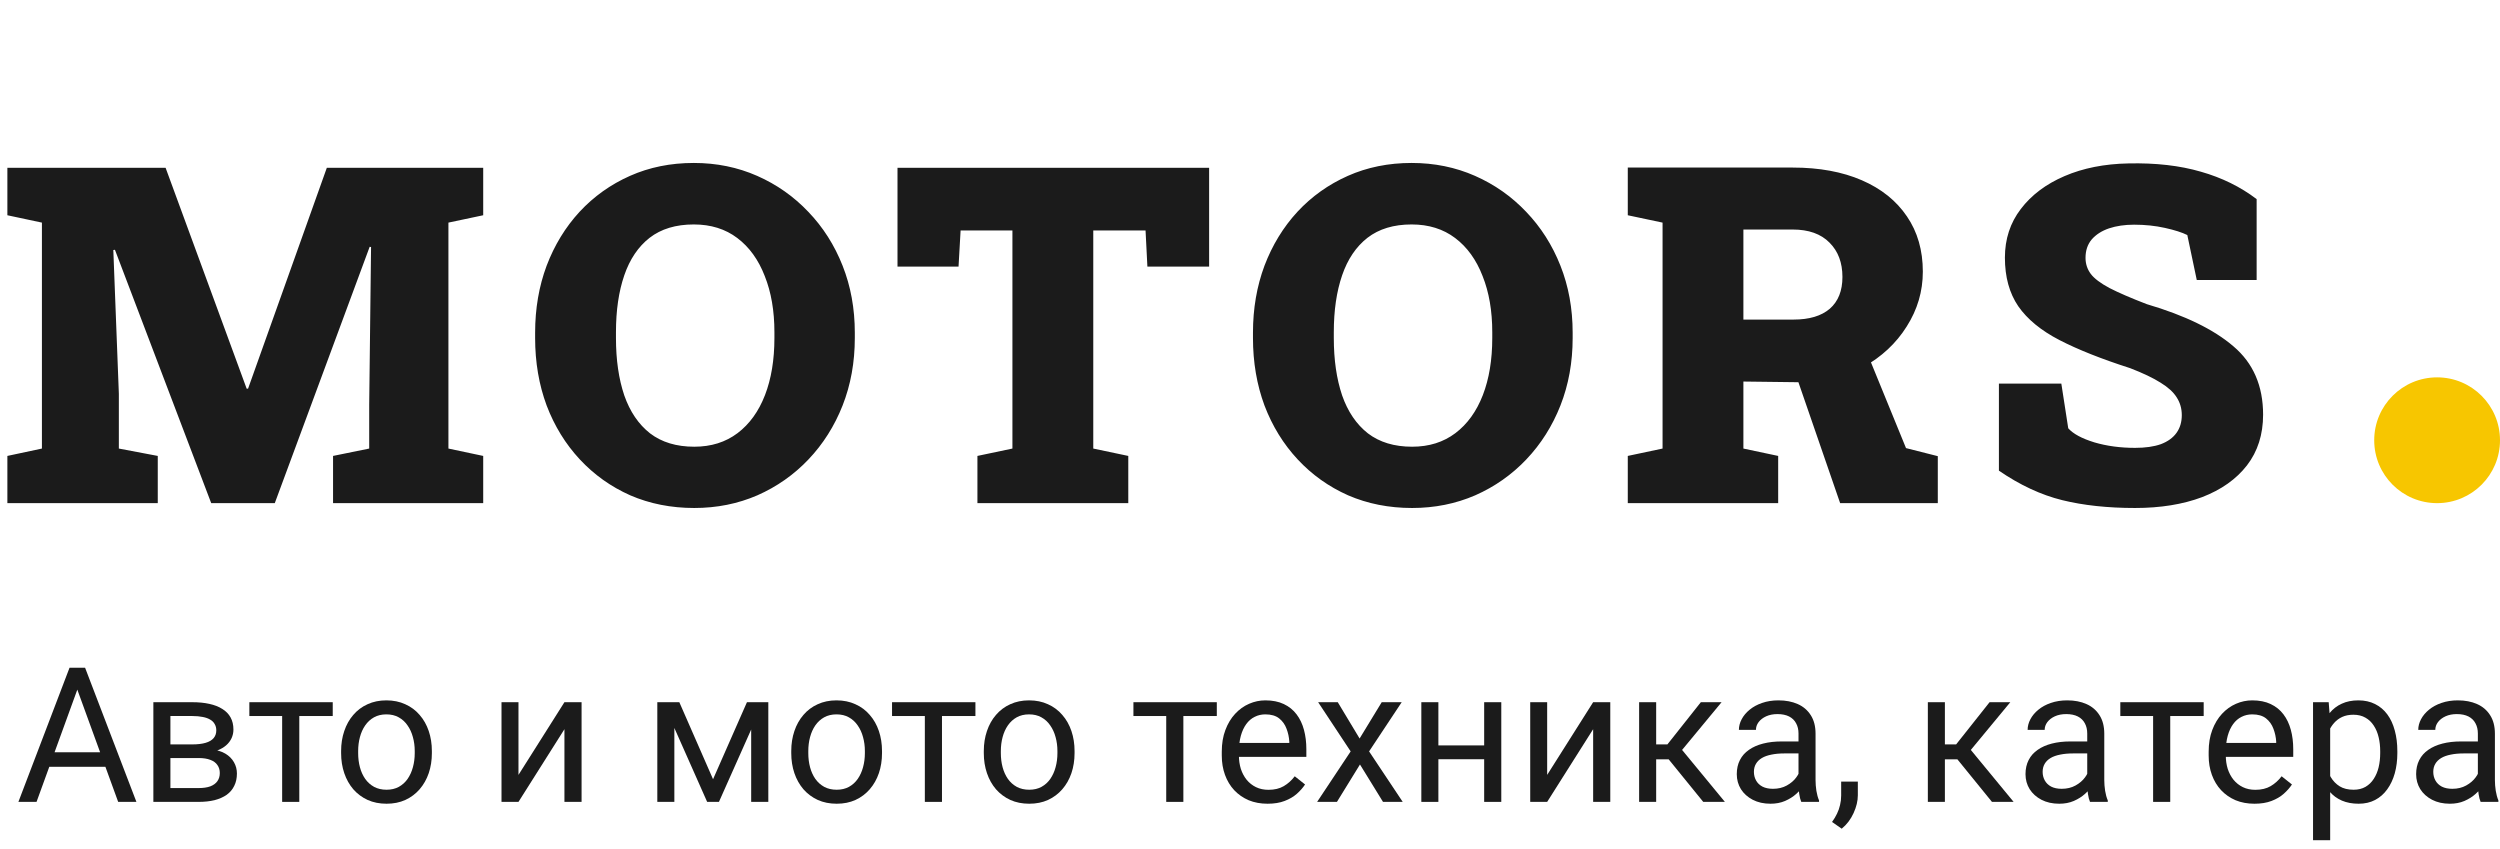 <svg width="159" height="54" viewBox="0 0 159 54" fill="none" xmlns="http://www.w3.org/2000/svg">
<path d="M5.148 43.225L2.324 51H1.17L4.422 42.469H5.166L5.148 43.225ZM7.516 51L4.686 43.225L4.668 42.469H5.412L8.676 51H7.516ZM7.369 47.842V48.768H2.576V47.842H7.369Z" fill="#1B1B1B"/>
<path d="M12.631 48.211H10.551L10.539 47.344H12.238C12.574 47.344 12.854 47.31 13.076 47.244C13.303 47.178 13.473 47.078 13.586 46.945C13.699 46.812 13.756 46.648 13.756 46.453C13.756 46.301 13.723 46.168 13.656 46.055C13.594 45.938 13.498 45.842 13.369 45.768C13.24 45.69 13.08 45.633 12.889 45.598C12.701 45.559 12.48 45.539 12.227 45.539H10.838V51H9.754V44.66H12.227C12.629 44.66 12.99 44.695 13.31 44.766C13.635 44.836 13.91 44.943 14.137 45.088C14.367 45.228 14.543 45.408 14.664 45.627C14.785 45.846 14.846 46.103 14.846 46.4C14.846 46.592 14.807 46.773 14.729 46.945C14.65 47.117 14.535 47.27 14.383 47.402C14.23 47.535 14.043 47.645 13.82 47.73C13.598 47.812 13.342 47.865 13.053 47.889L12.631 48.211ZM12.631 51H10.158L10.697 50.121H12.631C12.932 50.121 13.182 50.084 13.381 50.01C13.58 49.932 13.729 49.822 13.826 49.682C13.928 49.537 13.979 49.365 13.979 49.166C13.979 48.967 13.928 48.797 13.826 48.656C13.729 48.512 13.58 48.402 13.381 48.328C13.182 48.25 12.932 48.211 12.631 48.211H10.984L10.996 47.344H13.053L13.445 47.672C13.793 47.699 14.088 47.785 14.33 47.93C14.572 48.074 14.756 48.258 14.881 48.48C15.006 48.699 15.068 48.938 15.068 49.195C15.068 49.492 15.012 49.754 14.898 49.98C14.789 50.207 14.629 50.397 14.418 50.549C14.207 50.697 13.951 50.81 13.65 50.889C13.35 50.963 13.01 51 12.631 51Z" fill="#1B1B1B"/>
<path d="M19.035 44.66V51H17.945V44.66H19.035ZM21.162 44.66V45.539H15.859V44.66H21.162Z" fill="#1B1B1B"/>
<path d="M21.695 47.9V47.766C21.695 47.309 21.762 46.885 21.895 46.494C22.027 46.1 22.219 45.758 22.469 45.469C22.719 45.176 23.021 44.949 23.377 44.789C23.732 44.625 24.131 44.543 24.572 44.543C25.018 44.543 25.418 44.625 25.773 44.789C26.133 44.949 26.438 45.176 26.688 45.469C26.941 45.758 27.135 46.1 27.268 46.494C27.4 46.885 27.467 47.309 27.467 47.766V47.9C27.467 48.357 27.4 48.781 27.268 49.172C27.135 49.562 26.941 49.904 26.688 50.197C26.438 50.486 26.135 50.713 25.779 50.877C25.428 51.037 25.029 51.117 24.584 51.117C24.139 51.117 23.738 51.037 23.383 50.877C23.027 50.713 22.723 50.486 22.469 50.197C22.219 49.904 22.027 49.562 21.895 49.172C21.762 48.781 21.695 48.357 21.695 47.9ZM22.779 47.766V47.9C22.779 48.217 22.816 48.516 22.891 48.797C22.965 49.074 23.076 49.32 23.225 49.535C23.377 49.75 23.566 49.92 23.793 50.045C24.02 50.166 24.283 50.227 24.584 50.227C24.881 50.227 25.141 50.166 25.363 50.045C25.59 49.92 25.777 49.75 25.926 49.535C26.074 49.32 26.186 49.074 26.26 48.797C26.338 48.516 26.377 48.217 26.377 47.9V47.766C26.377 47.453 26.338 47.158 26.26 46.881C26.186 46.6 26.072 46.352 25.92 46.137C25.771 45.918 25.584 45.746 25.357 45.621C25.135 45.496 24.873 45.434 24.572 45.434C24.275 45.434 24.014 45.496 23.787 45.621C23.564 45.746 23.377 45.918 23.225 46.137C23.076 46.352 22.965 46.6 22.891 46.881C22.816 47.158 22.779 47.453 22.779 47.766Z" fill="#1B1B1B"/>
<path d="M32.975 49.283L35.898 44.66H36.988V51H35.898V46.377L32.975 51H31.896V44.66H32.975V49.283Z" fill="#1B1B1B"/>
<path d="M45.35 49.559L47.506 44.66H48.549L45.725 51H44.975L42.162 44.66H43.205L45.35 49.559ZM42.889 44.66V51H41.805V44.66H42.889ZM47.775 51V44.66H48.865V51H47.775Z" fill="#1B1B1B"/>
<path d="M50.324 47.9V47.766C50.324 47.309 50.391 46.885 50.523 46.494C50.656 46.1 50.848 45.758 51.098 45.469C51.348 45.176 51.65 44.949 52.006 44.789C52.361 44.625 52.76 44.543 53.201 44.543C53.647 44.543 54.047 44.625 54.402 44.789C54.762 44.949 55.066 45.176 55.316 45.469C55.57 45.758 55.764 46.1 55.897 46.494C56.029 46.885 56.096 47.309 56.096 47.766V47.9C56.096 48.357 56.029 48.781 55.897 49.172C55.764 49.562 55.57 49.904 55.316 50.197C55.066 50.486 54.764 50.713 54.408 50.877C54.057 51.037 53.658 51.117 53.213 51.117C52.768 51.117 52.367 51.037 52.012 50.877C51.656 50.713 51.352 50.486 51.098 50.197C50.848 49.904 50.656 49.562 50.523 49.172C50.391 48.781 50.324 48.357 50.324 47.9ZM51.408 47.766V47.9C51.408 48.217 51.445 48.516 51.52 48.797C51.594 49.074 51.705 49.32 51.853 49.535C52.006 49.75 52.195 49.92 52.422 50.045C52.648 50.166 52.912 50.227 53.213 50.227C53.51 50.227 53.77 50.166 53.992 50.045C54.219 49.92 54.406 49.75 54.555 49.535C54.703 49.32 54.815 49.074 54.889 48.797C54.967 48.516 55.006 48.217 55.006 47.9V47.766C55.006 47.453 54.967 47.158 54.889 46.881C54.815 46.6 54.701 46.352 54.549 46.137C54.4 45.918 54.213 45.746 53.986 45.621C53.764 45.496 53.502 45.434 53.201 45.434C52.904 45.434 52.643 45.496 52.416 45.621C52.193 45.746 52.006 45.918 51.853 46.137C51.705 46.352 51.594 46.6 51.52 46.881C51.445 47.158 51.408 47.453 51.408 47.766Z" fill="#1B1B1B"/>
<path d="M59.91 44.66V51H58.82V44.66H59.91ZM62.037 44.66V45.539H56.734V44.66H62.037Z" fill="#1B1B1B"/>
<path d="M62.57 47.9V47.766C62.57 47.309 62.637 46.885 62.77 46.494C62.902 46.1 63.094 45.758 63.344 45.469C63.594 45.176 63.897 44.949 64.252 44.789C64.607 44.625 65.006 44.543 65.447 44.543C65.893 44.543 66.293 44.625 66.648 44.789C67.008 44.949 67.312 45.176 67.562 45.469C67.816 45.758 68.01 46.1 68.143 46.494C68.275 46.885 68.342 47.309 68.342 47.766V47.9C68.342 48.357 68.275 48.781 68.143 49.172C68.01 49.562 67.816 49.904 67.562 50.197C67.312 50.486 67.01 50.713 66.654 50.877C66.303 51.037 65.904 51.117 65.459 51.117C65.014 51.117 64.613 51.037 64.258 50.877C63.902 50.713 63.598 50.486 63.344 50.197C63.094 49.904 62.902 49.562 62.77 49.172C62.637 48.781 62.57 48.357 62.57 47.9ZM63.654 47.766V47.9C63.654 48.217 63.691 48.516 63.766 48.797C63.84 49.074 63.951 49.32 64.1 49.535C64.252 49.75 64.441 49.92 64.668 50.045C64.894 50.166 65.158 50.227 65.459 50.227C65.756 50.227 66.016 50.166 66.238 50.045C66.465 49.92 66.652 49.75 66.801 49.535C66.949 49.32 67.061 49.074 67.135 48.797C67.213 48.516 67.252 48.217 67.252 47.9V47.766C67.252 47.453 67.213 47.158 67.135 46.881C67.061 46.6 66.947 46.352 66.795 46.137C66.647 45.918 66.459 45.746 66.232 45.621C66.01 45.496 65.748 45.434 65.447 45.434C65.15 45.434 64.889 45.496 64.662 45.621C64.439 45.746 64.252 45.918 64.1 46.137C63.951 46.352 63.84 46.6 63.766 46.881C63.691 47.158 63.654 47.453 63.654 47.766Z" fill="#1B1B1B"/>
<path d="M75.262 44.66V51H74.172V44.66H75.262ZM77.389 44.66V45.539H72.086V44.66H77.389Z" fill="#1B1B1B"/>
<path d="M80.617 51.117C80.176 51.117 79.775 51.043 79.416 50.895C79.061 50.742 78.754 50.529 78.496 50.256C78.242 49.982 78.047 49.658 77.91 49.283C77.773 48.908 77.705 48.498 77.705 48.053V47.807C77.705 47.291 77.781 46.832 77.934 46.43C78.086 46.023 78.293 45.68 78.555 45.398C78.816 45.117 79.113 44.904 79.445 44.76C79.777 44.615 80.121 44.543 80.477 44.543C80.93 44.543 81.32 44.621 81.648 44.777C81.981 44.934 82.252 45.152 82.463 45.434C82.674 45.711 82.83 46.039 82.932 46.418C83.033 46.793 83.084 47.203 83.084 47.648V48.135H78.35V47.25H82V47.168C81.984 46.887 81.926 46.613 81.824 46.348C81.727 46.082 81.57 45.863 81.356 45.691C81.141 45.52 80.848 45.434 80.477 45.434C80.231 45.434 80.004 45.486 79.797 45.592C79.59 45.693 79.412 45.846 79.264 46.049C79.115 46.252 79 46.5 78.918 46.793C78.836 47.086 78.795 47.424 78.795 47.807V48.053C78.795 48.353 78.836 48.637 78.918 48.902C79.004 49.164 79.127 49.395 79.287 49.594C79.451 49.793 79.648 49.949 79.879 50.062C80.113 50.176 80.379 50.232 80.676 50.232C81.059 50.232 81.383 50.154 81.648 49.998C81.914 49.842 82.147 49.633 82.346 49.371L83.002 49.893C82.865 50.1 82.691 50.297 82.481 50.484C82.269 50.672 82.01 50.824 81.701 50.941C81.397 51.059 81.035 51.117 80.617 51.117Z" fill="#1B1B1B"/>
<path d="M85.082 44.66L86.471 46.969L87.877 44.66H89.148L87.074 47.789L89.213 51H87.959L86.494 48.621L85.029 51H83.769L85.902 47.789L83.834 44.66H85.082Z" fill="#1B1B1B"/>
<path d="M94.603 47.408V48.287H91.252V47.408H94.603ZM91.481 44.66V51H90.397V44.66H91.481ZM95.482 44.66V51H94.393V44.66H95.482Z" fill="#1B1B1B"/>
<path d="M98.4 49.283L101.324 44.66H102.414V51H101.324V46.377L98.4 51H97.322V44.66H98.4V49.283Z" fill="#1B1B1B"/>
<path d="M105.332 44.66V51H104.248V44.66H105.332ZM109.492 44.66L106.486 48.293H104.969L104.805 47.344H106.047L108.174 44.66H109.492ZM108.326 51L105.994 48.129L106.691 47.344L109.703 51H108.326Z" fill="#1B1B1B"/>
<path d="M114.385 49.916V46.652C114.385 46.402 114.334 46.185 114.232 46.002C114.135 45.815 113.986 45.67 113.787 45.568C113.588 45.467 113.342 45.416 113.049 45.416C112.775 45.416 112.535 45.463 112.328 45.557C112.125 45.65 111.965 45.773 111.848 45.926C111.734 46.078 111.678 46.242 111.678 46.418H110.594C110.594 46.191 110.652 45.967 110.77 45.744C110.887 45.522 111.055 45.32 111.273 45.141C111.496 44.957 111.762 44.812 112.07 44.707C112.383 44.598 112.73 44.543 113.113 44.543C113.574 44.543 113.98 44.621 114.332 44.777C114.688 44.934 114.965 45.17 115.164 45.486C115.367 45.799 115.469 46.191 115.469 46.664V49.617C115.469 49.828 115.486 50.053 115.521 50.291C115.561 50.529 115.617 50.734 115.691 50.906V51H114.561C114.506 50.875 114.463 50.709 114.432 50.502C114.4 50.291 114.385 50.096 114.385 49.916ZM114.572 47.156L114.584 47.918H113.488C113.18 47.918 112.904 47.943 112.662 47.994C112.42 48.041 112.217 48.113 112.053 48.211C111.889 48.309 111.764 48.432 111.678 48.58C111.592 48.725 111.549 48.895 111.549 49.09C111.549 49.289 111.594 49.471 111.684 49.635C111.773 49.799 111.908 49.93 112.088 50.027C112.271 50.121 112.496 50.168 112.762 50.168C113.094 50.168 113.387 50.098 113.641 49.957C113.895 49.816 114.096 49.645 114.244 49.441C114.396 49.238 114.479 49.041 114.49 48.85L114.953 49.371C114.926 49.535 114.852 49.717 114.73 49.916C114.609 50.115 114.447 50.307 114.244 50.49C114.045 50.67 113.807 50.82 113.529 50.941C113.256 51.059 112.947 51.117 112.604 51.117C112.174 51.117 111.797 51.033 111.473 50.865C111.152 50.697 110.902 50.473 110.723 50.191C110.547 49.906 110.459 49.588 110.459 49.236C110.459 48.897 110.525 48.598 110.658 48.34C110.791 48.078 110.982 47.861 111.232 47.69C111.482 47.514 111.783 47.381 112.135 47.291C112.486 47.201 112.879 47.156 113.312 47.156H114.572Z" fill="#1B1B1B"/>
<path d="M118.158 49.711V50.584C118.158 50.94 118.068 51.315 117.889 51.709C117.709 52.107 117.457 52.44 117.133 52.705L116.518 52.277C116.643 52.105 116.748 51.93 116.834 51.75C116.92 51.574 116.984 51.391 117.027 51.199C117.074 51.012 117.098 50.812 117.098 50.602V49.711H118.158Z" fill="#1B1B1B"/>
<path d="M123.695 44.66V51H122.611V44.66H123.695ZM127.855 44.66L124.85 48.293H123.332L123.168 47.344H124.41L126.537 44.66H127.855ZM126.689 51L124.357 48.129L125.055 47.344L128.066 51H126.689Z" fill="#1B1B1B"/>
<path d="M132.748 49.916V46.652C132.748 46.402 132.697 46.185 132.596 46.002C132.498 45.815 132.35 45.67 132.15 45.568C131.951 45.467 131.705 45.416 131.412 45.416C131.139 45.416 130.898 45.463 130.691 45.557C130.488 45.65 130.328 45.773 130.211 45.926C130.098 46.078 130.041 46.242 130.041 46.418H128.957C128.957 46.191 129.016 45.967 129.133 45.744C129.25 45.522 129.418 45.32 129.637 45.141C129.859 44.957 130.125 44.812 130.434 44.707C130.746 44.598 131.094 44.543 131.477 44.543C131.938 44.543 132.344 44.621 132.695 44.777C133.051 44.934 133.328 45.17 133.527 45.486C133.73 45.799 133.832 46.191 133.832 46.664V49.617C133.832 49.828 133.85 50.053 133.885 50.291C133.924 50.529 133.98 50.734 134.055 50.906V51H132.924C132.869 50.875 132.826 50.709 132.795 50.502C132.764 50.291 132.748 50.096 132.748 49.916ZM132.936 47.156L132.947 47.918H131.852C131.543 47.918 131.268 47.943 131.025 47.994C130.783 48.041 130.58 48.113 130.416 48.211C130.252 48.309 130.127 48.432 130.041 48.58C129.955 48.725 129.912 48.895 129.912 49.09C129.912 49.289 129.957 49.471 130.047 49.635C130.137 49.799 130.271 49.93 130.451 50.027C130.635 50.121 130.859 50.168 131.125 50.168C131.457 50.168 131.75 50.098 132.004 49.957C132.258 49.816 132.459 49.645 132.607 49.441C132.76 49.238 132.842 49.041 132.854 48.85L133.316 49.371C133.289 49.535 133.215 49.717 133.094 49.916C132.973 50.115 132.811 50.307 132.607 50.49C132.408 50.67 132.17 50.82 131.893 50.941C131.619 51.059 131.311 51.117 130.967 51.117C130.537 51.117 130.16 51.033 129.836 50.865C129.516 50.697 129.266 50.473 129.086 50.191C128.91 49.906 128.822 49.588 128.822 49.236C128.822 48.897 128.889 48.598 129.021 48.34C129.154 48.078 129.346 47.861 129.596 47.69C129.846 47.514 130.146 47.381 130.498 47.291C130.85 47.201 131.242 47.156 131.676 47.156H132.936Z" fill="#1B1B1B"/>
<path d="M138.027 44.66V51H136.938V44.66H138.027ZM140.154 44.66V45.539H134.852V44.66H140.154Z" fill="#1B1B1B"/>
<path d="M143.383 51.117C142.941 51.117 142.541 51.043 142.182 50.895C141.826 50.742 141.52 50.529 141.262 50.256C141.008 49.982 140.812 49.658 140.676 49.283C140.539 48.908 140.471 48.498 140.471 48.053V47.807C140.471 47.291 140.547 46.832 140.699 46.43C140.852 46.023 141.059 45.68 141.32 45.398C141.582 45.117 141.879 44.904 142.211 44.76C142.543 44.615 142.887 44.543 143.242 44.543C143.695 44.543 144.086 44.621 144.414 44.777C144.746 44.934 145.018 45.152 145.229 45.434C145.439 45.711 145.596 46.039 145.697 46.418C145.799 46.793 145.85 47.203 145.85 47.648V48.135H141.115V47.25H144.766V47.168C144.75 46.887 144.691 46.613 144.59 46.348C144.492 46.082 144.336 45.863 144.121 45.691C143.906 45.52 143.613 45.434 143.242 45.434C142.996 45.434 142.77 45.486 142.562 45.592C142.355 45.693 142.178 45.846 142.029 46.049C141.881 46.252 141.766 46.5 141.684 46.793C141.602 47.086 141.561 47.424 141.561 47.807V48.053C141.561 48.353 141.602 48.637 141.684 48.902C141.77 49.164 141.893 49.395 142.053 49.594C142.217 49.793 142.414 49.949 142.645 50.062C142.879 50.176 143.145 50.232 143.441 50.232C143.824 50.232 144.148 50.154 144.414 49.998C144.68 49.842 144.912 49.633 145.111 49.371L145.768 49.893C145.631 50.1 145.457 50.297 145.246 50.484C145.035 50.672 144.775 50.824 144.467 50.941C144.162 51.059 143.801 51.117 143.383 51.117Z" fill="#1B1B1B"/>
<path d="M148.199 45.879V53.438H147.109V44.66H148.105L148.199 45.879ZM152.471 47.777V47.9C152.471 48.361 152.416 48.789 152.307 49.184C152.197 49.574 152.037 49.914 151.826 50.203C151.619 50.492 151.363 50.717 151.059 50.877C150.754 51.037 150.404 51.117 150.01 51.117C149.607 51.117 149.252 51.051 148.943 50.918C148.635 50.785 148.373 50.592 148.158 50.338C147.943 50.084 147.771 49.779 147.643 49.424C147.518 49.068 147.432 48.668 147.385 48.223V47.566C147.432 47.098 147.52 46.678 147.648 46.307C147.777 45.935 147.947 45.619 148.158 45.357C148.373 45.092 148.633 44.891 148.938 44.754C149.242 44.613 149.594 44.543 149.992 44.543C150.391 44.543 150.744 44.621 151.053 44.777C151.361 44.93 151.621 45.148 151.832 45.434C152.043 45.719 152.201 46.06 152.307 46.459C152.416 46.853 152.471 47.293 152.471 47.777ZM151.381 47.9V47.777C151.381 47.461 151.348 47.164 151.281 46.887C151.215 46.605 151.111 46.359 150.971 46.148C150.834 45.934 150.658 45.766 150.443 45.645C150.229 45.52 149.973 45.457 149.676 45.457C149.402 45.457 149.164 45.504 148.961 45.598C148.762 45.691 148.592 45.818 148.451 45.978C148.311 46.135 148.195 46.315 148.105 46.518C148.02 46.717 147.955 46.924 147.912 47.139V48.656C147.99 48.93 148.1 49.188 148.24 49.43C148.381 49.668 148.568 49.861 148.803 50.01C149.037 50.154 149.332 50.227 149.688 50.227C149.98 50.227 150.232 50.166 150.443 50.045C150.658 49.92 150.834 49.75 150.971 49.535C151.111 49.32 151.215 49.074 151.281 48.797C151.348 48.516 151.381 48.217 151.381 47.9Z" fill="#1B1B1B"/>
<path d="M157.592 49.916V46.652C157.592 46.402 157.541 46.185 157.439 46.002C157.342 45.815 157.193 45.67 156.994 45.568C156.795 45.467 156.549 45.416 156.256 45.416C155.982 45.416 155.742 45.463 155.535 45.557C155.332 45.65 155.172 45.773 155.055 45.926C154.941 46.078 154.885 46.242 154.885 46.418H153.801C153.801 46.191 153.859 45.967 153.977 45.744C154.094 45.522 154.262 45.32 154.48 45.141C154.703 44.957 154.969 44.812 155.277 44.707C155.59 44.598 155.938 44.543 156.32 44.543C156.781 44.543 157.188 44.621 157.539 44.777C157.895 44.934 158.172 45.17 158.371 45.486C158.574 45.799 158.676 46.191 158.676 46.664V49.617C158.676 49.828 158.693 50.053 158.729 50.291C158.768 50.529 158.824 50.734 158.898 50.906V51H157.768C157.713 50.875 157.67 50.709 157.639 50.502C157.607 50.291 157.592 50.096 157.592 49.916ZM157.779 47.156L157.791 47.918H156.695C156.387 47.918 156.111 47.943 155.869 47.994C155.627 48.041 155.424 48.113 155.26 48.211C155.096 48.309 154.971 48.432 154.885 48.58C154.799 48.725 154.756 48.895 154.756 49.09C154.756 49.289 154.801 49.471 154.891 49.635C154.98 49.799 155.115 49.93 155.295 50.027C155.479 50.121 155.703 50.168 155.969 50.168C156.301 50.168 156.594 50.098 156.848 49.957C157.102 49.816 157.303 49.645 157.451 49.441C157.604 49.238 157.686 49.041 157.697 48.85L158.16 49.371C158.133 49.535 158.059 49.717 157.938 49.916C157.816 50.115 157.654 50.307 157.451 50.49C157.252 50.67 157.014 50.82 156.736 50.941C156.463 51.059 156.154 51.117 155.811 51.117C155.381 51.117 155.004 51.033 154.68 50.865C154.359 50.697 154.109 50.473 153.93 50.191C153.754 49.906 153.666 49.588 153.666 49.236C153.666 48.897 153.732 48.598 153.865 48.34C153.998 48.078 154.189 47.861 154.439 47.69C154.689 47.514 154.99 47.381 155.342 47.291C155.693 47.201 156.086 47.156 156.52 47.156H157.779Z" fill="#1B1B1B"/>
<path d="M0.469 32V28.997L2.666 28.528V14.158L0.469 13.69V10.672H2.666H10.532L15.688 24.72H15.776L20.786 10.672H30.732V13.69L28.52 14.158V28.528L30.732 28.997V32H21.182V28.997L23.481 28.528V25.745L23.599 15.711L23.511 15.696L17.476 32H13.433L7.31 15.887L7.207 15.901L7.559 25.042V28.528L10.034 28.997V32H0.469ZM44.156 32.308C42.681 32.308 41.324 32.039 40.083 31.502C38.853 30.955 37.784 30.193 36.875 29.217C35.967 28.24 35.264 27.098 34.766 25.789C34.278 24.471 34.034 23.04 34.034 21.497V21.16C34.034 19.627 34.278 18.206 34.766 16.898C35.264 15.589 35.962 14.446 36.861 13.47C37.769 12.493 38.838 11.731 40.069 11.185C41.299 10.638 42.652 10.364 44.126 10.364C45.572 10.364 46.914 10.638 48.155 11.185C49.395 11.731 50.479 12.493 51.407 13.47C52.344 14.446 53.072 15.589 53.589 16.898C54.107 18.206 54.366 19.627 54.366 21.16V21.497C54.366 23.04 54.107 24.471 53.589 25.789C53.072 27.098 52.349 28.24 51.421 29.217C50.494 30.193 49.41 30.955 48.169 31.502C46.929 32.039 45.591 32.308 44.156 32.308ZM44.156 28.411C45.23 28.411 46.148 28.123 46.91 27.547C47.671 26.971 48.252 26.165 48.653 25.13C49.053 24.095 49.253 22.884 49.253 21.497V21.131C49.253 19.773 49.048 18.582 48.638 17.557C48.238 16.521 47.657 15.716 46.895 15.14C46.133 14.563 45.21 14.275 44.126 14.275C42.984 14.275 42.046 14.559 41.314 15.125C40.591 15.691 40.054 16.487 39.703 17.513C39.351 18.538 39.175 19.744 39.175 21.131V21.497C39.175 22.884 39.351 24.1 39.703 25.145C40.064 26.18 40.611 26.985 41.343 27.561C42.085 28.128 43.023 28.411 44.156 28.411ZM62.164 32V28.997L64.39 28.528V14.656H61.094L60.963 16.956H57.081V10.672H76.9V16.956H72.974L72.857 14.656H69.532V28.528L71.759 28.997V32H62.164ZM89.811 32.308C88.336 32.308 86.979 32.039 85.739 31.502C84.508 30.955 83.439 30.193 82.531 29.217C81.622 28.24 80.919 27.098 80.421 25.789C79.933 24.471 79.689 23.04 79.689 21.497V21.16C79.689 19.627 79.933 18.206 80.421 16.898C80.919 15.589 81.617 14.446 82.516 13.47C83.424 12.493 84.493 11.731 85.724 11.185C86.954 10.638 88.307 10.364 89.781 10.364C91.227 10.364 92.57 10.638 93.81 11.185C95.05 11.731 96.134 12.493 97.062 13.47C97.999 14.446 98.727 15.589 99.244 16.898C99.762 18.206 100.021 19.627 100.021 21.16V21.497C100.021 23.04 99.762 24.471 99.244 25.789C98.727 27.098 98.004 28.24 97.076 29.217C96.149 30.193 95.065 30.955 93.824 31.502C92.584 32.039 91.246 32.308 89.811 32.308ZM89.811 28.411C90.885 28.411 91.803 28.123 92.565 27.547C93.326 26.971 93.907 26.165 94.308 25.13C94.708 24.095 94.908 22.884 94.908 21.497V21.131C94.908 19.773 94.703 18.582 94.293 17.557C93.893 16.521 93.312 15.716 92.55 15.14C91.788 14.563 90.865 14.275 89.781 14.275C88.639 14.275 87.701 14.559 86.969 15.125C86.246 15.691 85.709 16.487 85.358 17.513C85.006 18.538 84.83 19.744 84.83 21.131V21.497C84.83 22.884 85.006 24.1 85.358 25.145C85.719 26.18 86.266 26.985 86.998 27.561C87.74 28.128 88.678 28.411 89.811 28.411ZM103.527 32V28.997L105.739 28.528V14.158L103.527 13.69V10.657H114.015C115.705 10.657 117.17 10.926 118.41 11.463C119.65 12 120.607 12.767 121.281 13.763C121.955 14.749 122.292 15.921 122.292 17.278C122.292 18.528 121.95 19.69 121.266 20.765C120.592 21.839 119.665 22.703 118.483 23.357C117.301 24.002 115.954 24.319 114.44 24.31L110.88 24.266V28.528L113.092 28.997V32H103.527ZM117.033 32L114.162 23.68L118.629 22.156L121.222 28.499L123.244 29.012V32H117.033ZM110.88 20.325H114.074C115.07 20.325 115.837 20.096 116.374 19.637C116.911 19.168 117.179 18.494 117.179 17.615C117.179 16.707 116.906 15.979 116.359 15.433C115.812 14.876 115.031 14.598 114.015 14.598H110.88V20.325ZM135.788 32.308C134.05 32.308 132.507 32.142 131.159 31.81C129.812 31.477 128.469 30.852 127.131 29.935V24.398H131.101L131.54 27.239C131.853 27.591 132.404 27.889 133.195 28.133C133.986 28.367 134.851 28.484 135.788 28.484C136.442 28.484 136.989 28.406 137.429 28.25C137.868 28.084 138.2 27.845 138.425 27.532C138.649 27.22 138.762 26.844 138.762 26.404C138.762 25.984 138.654 25.608 138.439 25.276C138.234 24.944 137.893 24.632 137.414 24.339C136.936 24.036 136.291 23.729 135.48 23.416C133.654 22.83 132.155 22.234 130.983 21.629C129.812 21.023 128.938 20.306 128.361 19.476C127.795 18.645 127.512 17.615 127.512 16.385C127.512 15.203 127.849 14.173 128.522 13.294C129.196 12.405 130.124 11.707 131.306 11.199C132.487 10.691 133.84 10.423 135.363 10.394C137.102 10.354 138.64 10.53 139.978 10.921C141.315 11.302 142.497 11.883 143.522 12.664V17.806H139.714L139.113 14.949C138.781 14.783 138.308 14.632 137.692 14.495C137.077 14.358 136.423 14.29 135.729 14.29C135.134 14.29 134.602 14.368 134.133 14.524C133.674 14.681 133.308 14.915 133.034 15.227C132.771 15.54 132.639 15.931 132.639 16.399C132.639 16.78 132.751 17.122 132.976 17.425C133.2 17.718 133.596 18.016 134.162 18.318C134.729 18.611 135.52 18.953 136.535 19.344C138.957 20.057 140.793 20.95 142.043 22.024C143.303 23.089 143.933 24.539 143.933 26.375C143.933 27.635 143.591 28.709 142.907 29.598C142.224 30.477 141.271 31.15 140.051 31.619C138.83 32.078 137.409 32.308 135.788 32.308Z" fill="#1B1B1B"/>
<circle cx="155" cy="28" r="4" fill="#F7C600"/>
</svg>
